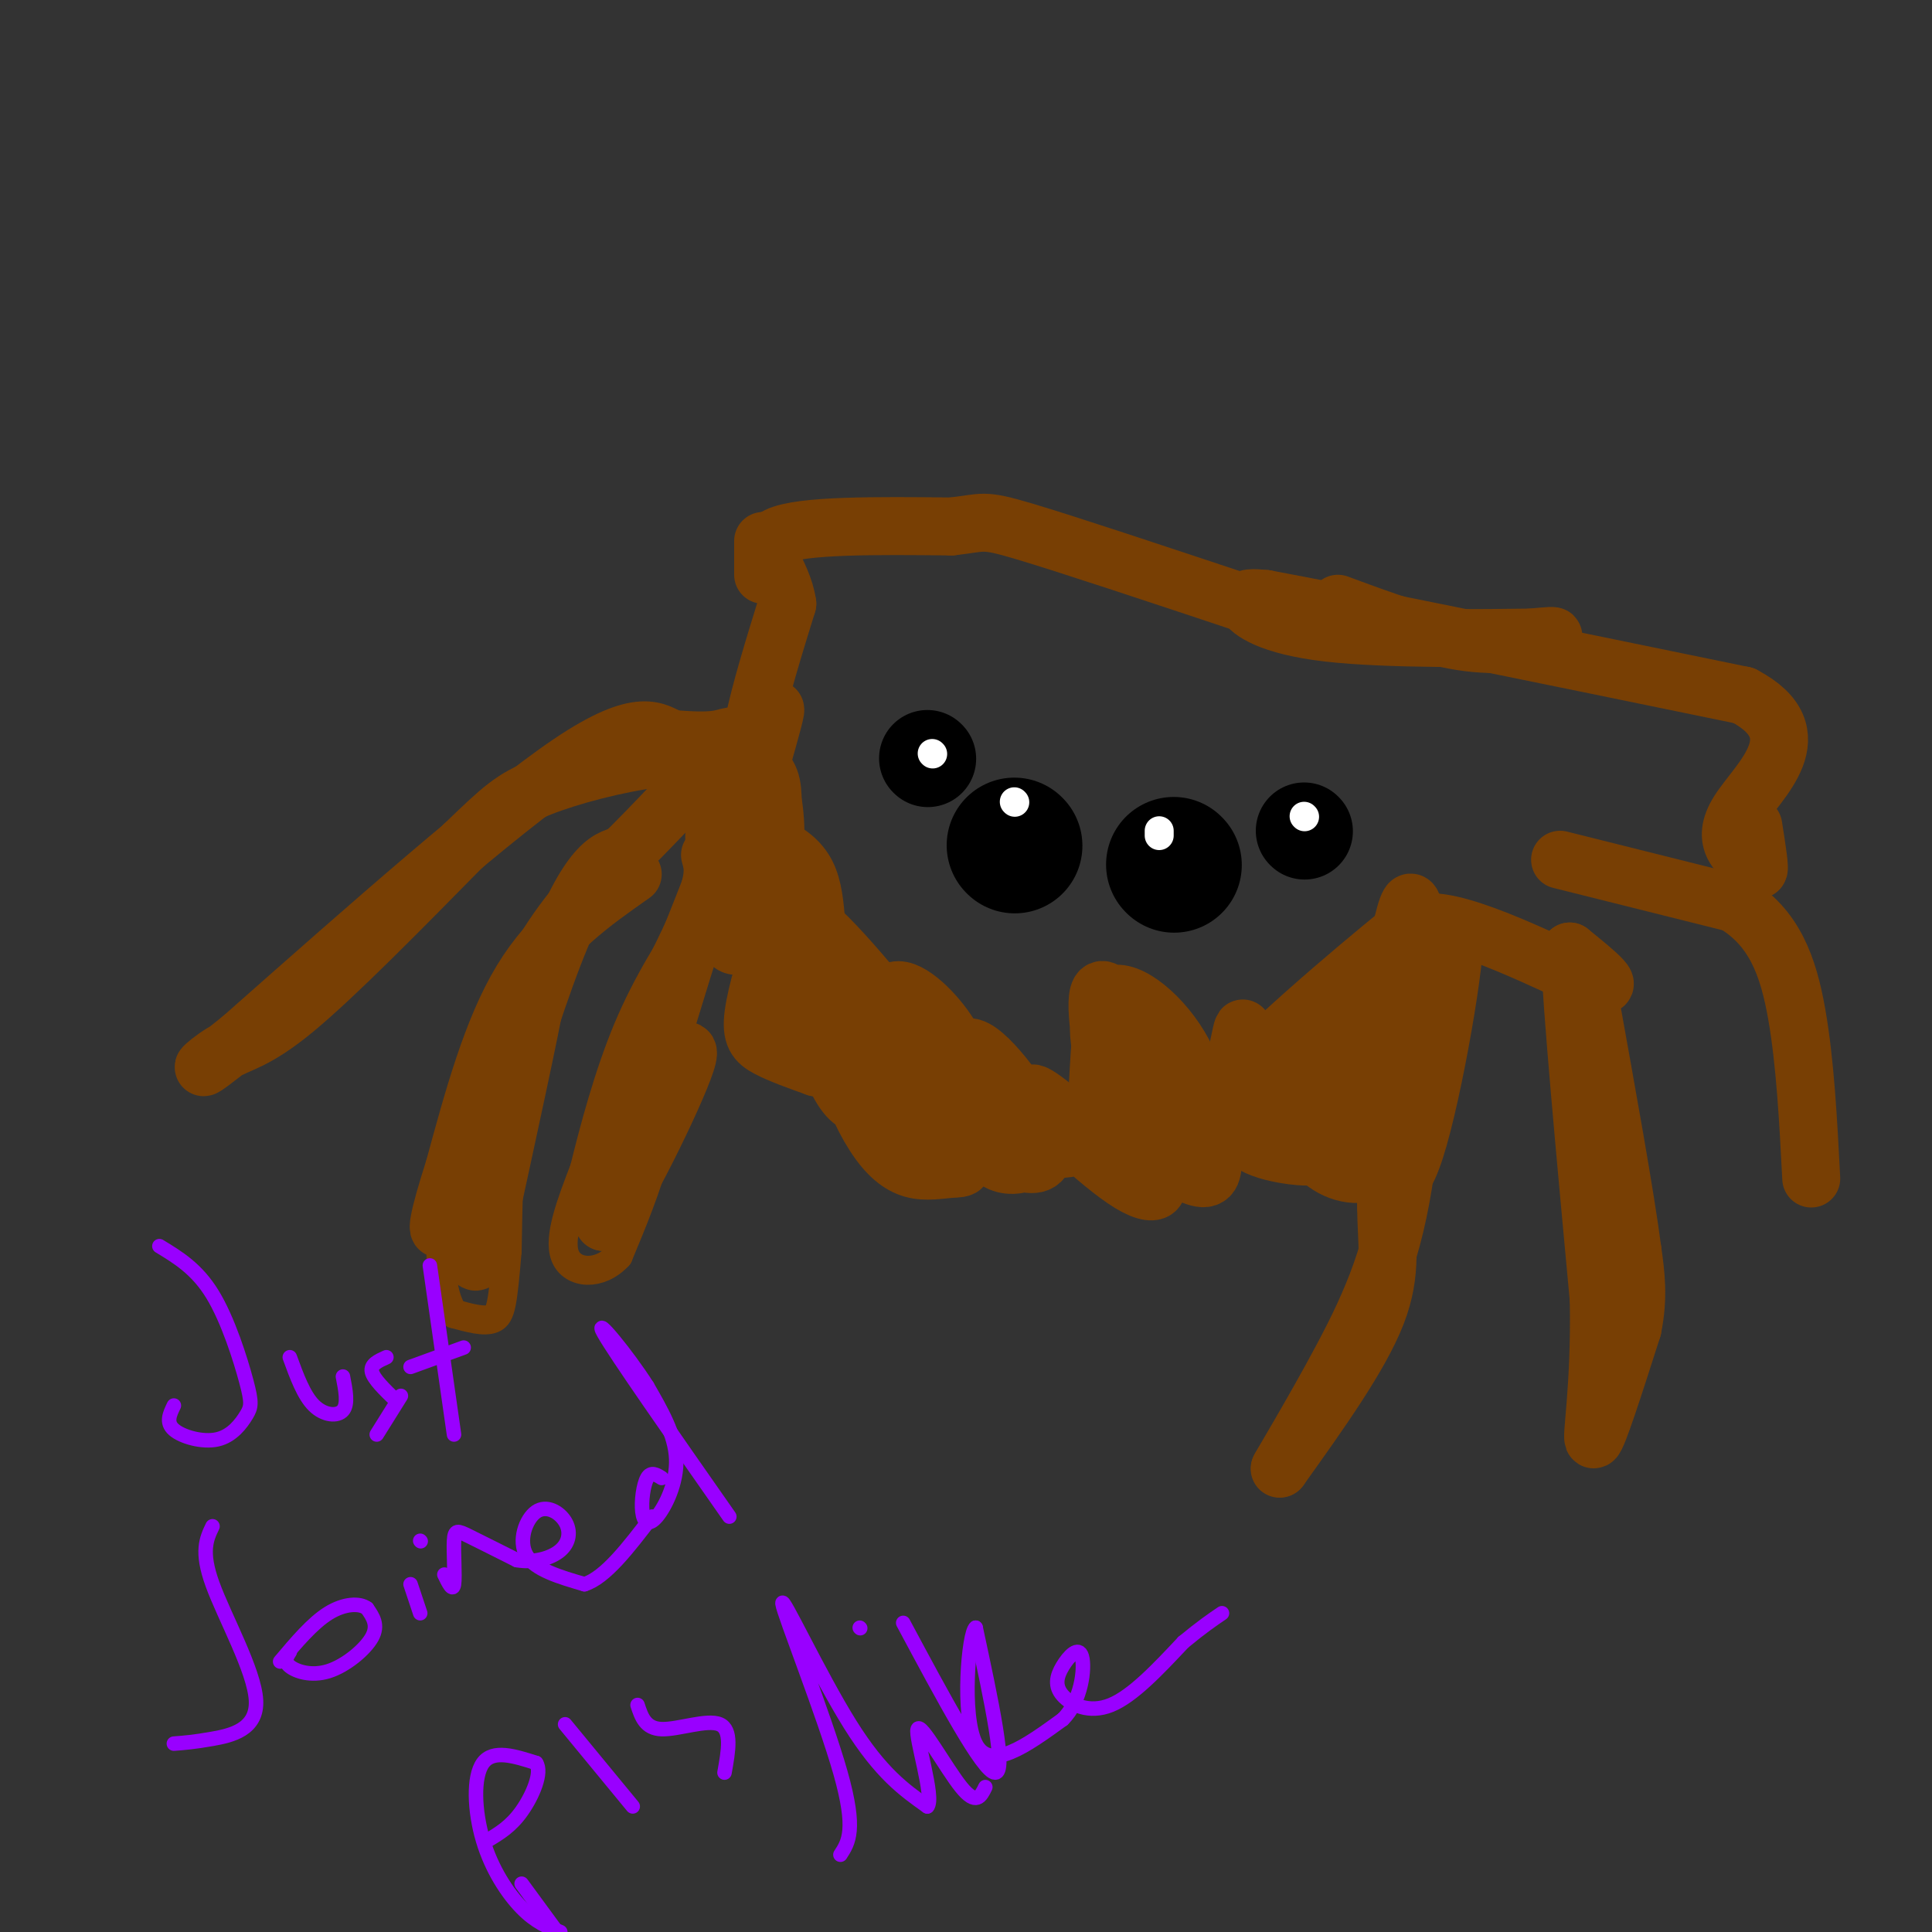 <svg viewBox='0 0 400 400' version='1.1' xmlns='http://www.w3.org/2000/svg' xmlns:xlink='http://www.w3.org/1999/xlink'><rect x="0" y="0" width="400" height="400" fill="#333333" stroke="none"/><g fill='none' stroke='#000000' stroke-width='28' stroke-linecap='round' stroke-linejoin='round'><path d='M210,175c0.000,0.000 0.100,0.100 0.1,0.1'/><path d='M243,179c0.000,0.000 0.100,0.100 0.1,0.1'/></g>
<g fill='none' stroke='#000000' stroke-width='20' stroke-linecap='round' stroke-linejoin='round'><path d='M192,157c0.000,0.000 0.100,0.100 0.1,0.1'/><path d='M270,172c0.000,0.000 0.100,0.100 0.1,0.1'/></g>
<g fill='none' stroke='#ffffff' stroke-width='6' stroke-linecap='round' stroke-linejoin='round'><path d='M193,156c0.000,0.000 0.100,0.100 0.1,0.1'/><path d='M210,166c0.000,0.000 0.100,0.100 0.1,0.1'/><path d='M240,173c0.000,0.000 0.000,-1.000 0,-1'/><path d='M270,169c0.000,0.000 0.100,0.100 0.1,0.1'/></g>
<g fill='none' stroke='#783f04' stroke-width='6' stroke-linecap='round' stroke-linejoin='round'><path d='M161,172c-2.333,-0.833 -4.667,-1.667 -8,5c-3.333,6.667 -7.667,20.833 -12,35'/><path d='M141,212c-2.833,10.167 -3.917,18.083 -5,26'/><path d='M136,238c-2.167,8.000 -5.083,15.000 -8,22'/><path d='M128,260c-3.867,4.222 -9.533,3.778 -11,0c-1.467,-3.778 1.267,-10.889 4,-18'/><path d='M121,242c2.000,-8.133 5.000,-19.467 9,-29c4.000,-9.533 9.000,-17.267 14,-25'/><path d='M144,188c0.356,-1.222 -5.756,8.222 -10,20c-4.244,11.778 -6.622,25.889 -9,40'/><path d='M125,182c-6.333,7.083 -12.667,14.167 -16,27c-3.333,12.833 -3.667,31.417 -4,50'/><path d='M105,259c-0.933,10.933 -1.267,13.267 -3,14c-1.733,0.733 -4.867,-0.133 -8,-1'/><path d='M94,272c-2.182,-2.920 -3.636,-9.721 -2,-22c1.636,-12.279 6.364,-30.037 12,-43c5.636,-12.963 12.182,-21.132 18,-27c5.818,-5.868 10.909,-9.434 16,-13'/><path d='M138,167c3.333,-2.500 3.667,-2.250 4,-2'/></g>
<g fill='none' stroke='#783f04' stroke-width='12' stroke-linecap='round' stroke-linejoin='round'><path d='M147,177c0.583,2.083 1.167,4.167 -1,10c-2.167,5.833 -7.083,15.417 -12,25'/><path d='M129,225c0.000,0.000 -4.000,28.000 -4,28'/><path d='M125,253c3.644,-3.467 14.756,-26.133 17,-33c2.244,-6.867 -4.378,2.067 -11,11'/><path d='M131,231c-2.619,3.750 -3.667,7.625 -2,3c1.667,-4.625 6.048,-17.750 6,-17c-0.048,0.750 -4.524,15.375 -9,30'/><path d='M126,247c-2.600,6.133 -4.600,6.467 -1,-5c3.600,-11.467 12.800,-34.733 22,-58'/><path d='M147,184c5.952,-11.250 9.833,-10.375 13,-9c3.167,1.375 5.619,3.250 7,6c1.381,2.750 1.690,6.375 2,10'/><path d='M169,191c1.152,8.842 3.030,25.947 4,30c0.970,4.053 1.030,-4.947 -1,-12c-2.030,-7.053 -6.152,-12.158 -8,-13c-1.848,-0.842 -1.424,2.579 -1,6'/><path d='M163,202c-0.608,4.563 -1.629,12.972 0,14c1.629,1.028 5.908,-5.324 6,-10c0.092,-4.676 -4.003,-7.676 -6,-10c-1.997,-2.324 -1.896,-3.974 -3,-1c-1.104,2.974 -3.413,10.570 -4,15c-0.587,4.430 0.546,5.694 3,7c2.454,1.306 6.227,2.653 10,4'/><path d='M169,221c3.473,-0.697 7.156,-4.439 3,-15c-4.156,-10.561 -16.149,-27.940 -18,-27c-1.851,0.940 6.442,20.201 13,33c6.558,12.799 11.381,19.138 13,17c1.619,-2.138 0.034,-12.754 -4,-20c-4.034,-7.246 -10.517,-11.123 -17,-15'/><path d='M159,194c0.774,1.841 11.209,13.945 17,20c5.791,6.055 6.937,6.061 10,7c3.063,0.939 8.044,2.812 4,-4c-4.044,-6.812 -17.114,-22.309 -22,-26c-4.886,-3.691 -1.588,4.423 4,16c5.588,11.577 13.466,26.617 17,31c3.534,4.383 2.724,-1.891 0,-6c-2.724,-4.109 -7.362,-6.055 -12,-8'/><path d='M177,224c-1.326,0.828 1.358,6.897 4,11c2.642,4.103 5.241,6.239 8,7c2.759,0.761 5.678,0.148 8,0c2.322,-0.148 4.048,0.171 0,-5c-4.048,-5.171 -13.871,-15.830 -17,-18c-3.129,-2.170 0.437,4.150 4,9c3.563,4.850 7.123,8.231 10,8c2.877,-0.231 5.070,-4.072 0,-11c-5.070,-6.928 -17.403,-16.942 -22,-17c-4.597,-0.058 -1.456,9.841 1,15c2.456,5.159 4.228,5.580 6,6'/><path d='M179,229c1.986,1.993 3.952,3.975 6,4c2.048,0.025 4.179,-1.909 2,-8c-2.179,-6.091 -8.669,-16.340 -10,-17c-1.331,-0.660 2.496,8.268 7,13c4.504,4.732 9.684,5.267 12,5c2.316,-0.267 1.767,-1.337 2,-3c0.233,-1.663 1.248,-3.920 -1,-8c-2.248,-4.080 -7.759,-9.983 -11,-10c-3.241,-0.017 -4.212,5.852 -1,12c3.212,6.148 10.606,12.574 18,19'/><path d='M203,236c4.372,3.529 6.303,2.852 3,-2c-3.303,-4.852 -11.839,-13.878 -13,-14c-1.161,-0.122 5.053,8.659 10,14c4.947,5.341 8.627,7.243 11,7c2.373,-0.243 3.440,-2.632 0,-9c-3.440,-6.368 -11.388,-16.714 -14,-15c-2.612,1.714 0.111,15.490 4,21c3.889,5.510 8.945,2.755 14,0'/><path d='M218,238c4.135,-0.184 7.473,-0.643 5,-4c-2.473,-3.357 -10.757,-9.611 -9,-7c1.757,2.611 13.554,14.086 20,18c6.446,3.914 7.542,0.266 2,-4c-5.542,-4.266 -17.723,-9.148 -17,-9c0.723,0.148 14.349,5.328 20,6c5.651,0.672 3.325,-3.164 1,-7'/><path d='M240,231c0.614,-1.780 1.651,-2.731 -1,-9c-2.651,-6.269 -8.988,-17.854 -11,-17c-2.012,0.854 0.301,14.149 2,21c1.699,6.851 2.785,7.257 6,9c3.215,1.743 8.560,4.822 11,2c2.440,-2.822 1.976,-11.544 -2,-19c-3.976,-7.456 -11.463,-13.644 -15,-12c-3.537,1.644 -3.123,11.121 0,17c3.123,5.879 8.956,8.160 12,8c3.044,-0.160 3.298,-2.760 2,-6c-1.298,-3.240 -4.149,-7.120 -7,-11'/><path d='M237,214c-2.270,-2.138 -4.443,-1.981 -6,-2c-1.557,-0.019 -2.496,-0.212 -3,3c-0.504,3.212 -0.573,9.829 -1,13c-0.427,3.171 -1.214,2.896 2,5c3.214,2.104 10.428,6.586 15,9c4.572,2.414 6.503,2.758 7,0c0.497,-2.758 -0.442,-8.620 -2,-13c-1.558,-4.380 -3.737,-7.278 -7,-10c-3.263,-2.722 -7.609,-5.267 -9,-4c-1.391,1.267 0.174,6.345 4,9c3.826,2.655 9.912,2.887 13,4c3.088,1.113 3.178,3.107 4,0c0.822,-3.107 2.378,-11.316 3,-14c0.622,-2.684 0.311,0.158 0,3'/><path d='M257,217c-0.552,2.801 -1.933,8.303 -2,12c-0.067,3.697 1.179,5.588 3,7c1.821,1.412 4.215,2.344 8,3c3.785,0.656 8.960,1.037 12,-2c3.040,-3.037 3.943,-9.491 3,-13c-0.943,-3.509 -3.734,-4.074 -6,-4c-2.266,0.074 -4.008,0.788 -5,4c-0.992,3.212 -1.235,8.923 1,13c2.235,4.077 6.948,6.521 11,6c4.052,-0.521 7.443,-4.006 9,-10c1.557,-5.994 1.278,-14.497 1,-23'/><path d='M292,210c-1.168,0.784 -4.586,14.243 -5,24c-0.414,9.757 2.178,15.811 6,4c3.822,-11.811 8.875,-41.488 8,-45c-0.875,-3.512 -7.679,19.139 -11,33c-3.321,13.861 -3.161,18.930 -3,24'/><path d='M287,250c-0.022,7.200 1.422,13.200 -2,22c-3.422,8.800 -11.711,20.400 -20,32'/><path d='M265,304c-0.896,1.305 6.863,-11.434 13,-23c6.137,-11.566 10.652,-21.960 13,-39c2.348,-17.040 2.528,-40.726 2,-50c-0.528,-9.274 -1.764,-4.137 -3,1'/><path d='M290,193c-9.366,7.590 -31.280,26.064 -36,33c-4.720,6.936 7.756,2.333 15,-2c7.244,-4.333 9.258,-8.397 11,-13c1.742,-4.603 3.212,-9.744 2,-9c-1.212,0.744 -5.106,7.372 -9,14'/><path d='M273,216c0.801,2.165 7.303,0.577 12,0c4.697,-0.577 7.589,-0.144 7,-6c-0.589,-5.856 -4.659,-18.000 3,-19c7.659,-1.000 27.045,9.143 34,12c6.955,2.857 1.477,-1.571 -4,-6'/><path d='M325,197c0.333,11.000 3.167,41.500 6,72'/><path d='M331,269c0.356,18.667 -1.756,29.333 -1,29c0.756,-0.333 4.378,-11.667 8,-23'/><path d='M338,275c1.333,-6.500 0.667,-11.250 0,-16'/><path d='M338,259c-1.500,-11.500 -5.250,-32.250 -9,-53'/><path d='M329,206c-1.500,-9.333 -0.750,-6.167 0,-3'/><path d='M131,181c-8.417,5.917 -16.833,11.833 -23,22c-6.167,10.167 -10.083,24.583 -14,39'/><path d='M94,242c-3.200,9.889 -4.200,15.111 -2,11c2.200,-4.111 7.600,-17.556 13,-31'/><path d='M105,222c3.844,-10.689 6.956,-21.911 6,-16c-0.956,5.911 -5.978,28.956 -11,52'/><path d='M100,258c-2.349,7.671 -2.722,0.850 0,-12c2.722,-12.850 8.541,-31.729 13,-44c4.459,-12.271 7.560,-17.935 10,-21c2.440,-3.065 4.220,-3.533 6,-4'/><path d='M129,177c5.333,-5.190 15.667,-16.167 20,-21c4.333,-4.833 2.667,-3.524 0,-3c-2.667,0.524 -6.333,0.262 -10,0'/><path d='M139,153c-3.200,-1.422 -6.200,-4.978 -21,5c-14.800,9.978 -41.400,33.489 -68,57'/><path d='M50,215c-11.905,9.631 -7.667,5.208 -4,3c3.667,-2.208 6.762,-2.202 15,-9c8.238,-6.798 21.619,-20.399 35,-34'/><path d='M96,175c7.890,-7.624 10.115,-9.683 16,-12c5.885,-2.317 15.431,-4.893 24,-6c8.569,-1.107 16.163,-0.745 20,1c3.837,1.745 3.919,4.872 4,8'/><path d='M160,166c0.829,4.606 0.903,12.121 -1,19c-1.903,6.879 -5.781,13.121 -8,10c-2.219,-3.121 -2.777,-15.606 -3,-20c-0.223,-4.394 -0.112,-0.697 0,3'/><path d='M148,178c2.424,-5.820 8.485,-21.869 11,-28c2.515,-6.131 1.485,-2.343 0,3c-1.485,5.343 -3.424,12.241 -4,12c-0.576,-0.241 0.212,-7.620 1,-15'/><path d='M156,150c1.333,-6.667 4.167,-15.833 7,-25'/><path d='M163,125c-0.956,-6.911 -6.844,-11.689 -2,-14c4.844,-2.311 20.422,-2.156 36,-2'/><path d='M197,109c6.889,-0.756 6.111,-1.644 15,1c8.889,2.644 27.444,8.822 46,15'/><path d='M277,125c9.422,3.489 18.844,6.978 27,8c8.156,1.022 15.044,-0.422 17,-1c1.956,-0.578 -1.022,-0.289 -4,0'/><path d='M317,132c-9.060,0.119 -29.708,0.417 -42,-1c-12.292,-1.417 -16.226,-4.548 -17,-6c-0.774,-1.452 1.613,-1.226 4,-1'/><path d='M262,124c17.167,3.167 58.083,11.583 99,20'/><path d='M361,144c15.000,7.911 3.000,17.689 -1,24c-4.000,6.311 0.000,9.156 4,12'/><path d='M364,180c0.500,0.500 -0.250,-4.250 -1,-9'/><path d='M323,178c0.000,0.000 36.000,9.000 36,9'/><path d='M359,187c8.356,5.000 11.244,13.000 13,23c1.756,10.000 2.378,22.000 3,34'/><path d='M158,119c0.000,0.000 0.000,-7.000 0,-7'/></g>
<g fill='none' stroke='#9900ff' stroke-width='3' stroke-linecap='round' stroke-linejoin='round'><path d='M33,258c3.886,2.358 7.772,4.715 11,10c3.228,5.285 5.799,13.496 7,18c1.201,4.504 1.033,5.300 0,7c-1.033,1.700 -2.932,4.304 -6,5c-3.068,0.696 -7.305,-0.515 -9,-2c-1.695,-1.485 -0.847,-3.242 0,-5'/><path d='M60,281c1.444,3.956 2.889,7.911 5,10c2.111,2.089 4.889,2.311 6,1c1.111,-1.311 0.556,-4.156 0,-7'/><path d='M80,281c-1.667,0.750 -3.333,1.500 -3,3c0.333,1.500 2.667,3.750 5,6'/><path d='M89,262c0.000,0.000 5.000,35.000 5,35'/><path d='M85,283c0.000,0.000 11.000,-4.000 11,-4'/><path d='M83,289c0.000,0.000 -5.000,8.000 -5,8'/><path d='M44,316c-1.238,2.589 -2.476,5.179 0,12c2.476,6.821 8.667,17.875 9,24c0.333,6.125 -5.190,7.321 -9,8c-3.810,0.679 -5.905,0.839 -8,1'/><path d='M60,342c-0.631,0.982 -1.262,1.964 0,3c1.262,1.036 4.417,2.125 8,1c3.583,-1.125 7.595,-4.464 9,-7c1.405,-2.536 0.202,-4.268 -1,-6'/><path d='M76,333c-1.489,-1.156 -4.711,-1.044 -8,1c-3.289,2.044 -6.644,6.022 -10,10'/><path d='M85,328c0.000,0.000 2.000,6.000 2,6'/><path d='M87,319c0.000,0.000 0.100,0.100 0.1,0.1'/><path d='M92,326c0.875,1.804 1.750,3.607 2,2c0.250,-1.607 -0.125,-6.625 0,-9c0.125,-2.375 0.750,-2.107 3,-1c2.250,1.107 6.125,3.054 10,5'/><path d='M107,323c3.446,0.619 7.062,-0.334 9,-2c1.938,-1.666 2.200,-4.044 1,-6c-1.200,-1.956 -3.862,-3.488 -6,-2c-2.138,1.488 -3.754,5.997 -2,9c1.754,3.003 6.877,4.502 12,6'/><path d='M121,328c4.333,-1.333 9.167,-7.667 14,-14'/><path d='M137,306c-1.105,-0.691 -2.211,-1.381 -3,0c-0.789,1.381 -1.263,4.834 -1,7c0.263,2.166 1.263,3.045 3,1c1.737,-2.045 4.211,-7.013 4,-12c-0.211,-4.987 -3.105,-9.994 -6,-15'/><path d='M134,287c-4.089,-6.467 -11.311,-15.133 -9,-11c2.311,4.133 14.156,21.067 26,38'/><path d='M108,390c0.000,0.000 11.000,15.000 11,15'/><path d='M116,400c-2.542,-1.006 -5.083,-2.012 -8,-5c-2.917,-2.988 -6.208,-7.958 -8,-14c-1.792,-6.042 -2.083,-13.155 0,-16c2.083,-2.845 6.542,-1.423 11,0'/><path d='M111,365c1.356,1.956 -0.756,6.844 -3,10c-2.244,3.156 -4.622,4.578 -7,6'/><path d='M117,357c0.000,0.000 14.000,17.000 14,17'/><path d='M132,353c0.800,2.444 1.600,4.889 5,5c3.400,0.111 9.400,-2.111 12,-1c2.600,1.111 1.800,5.556 1,10'/><path d='M174,384c1.679,-2.583 3.357,-5.167 0,-17c-3.357,-11.833 -11.750,-32.917 -12,-35c-0.250,-2.083 7.643,14.833 14,25c6.357,10.167 11.179,13.583 16,17'/><path d='M192,374c1.548,-1.702 -2.583,-14.458 -2,-16c0.583,-1.542 5.881,8.131 9,12c3.119,3.869 4.060,1.935 5,0'/><path d='M178,337c0.000,0.000 0.100,0.100 0.1,0.1'/><path d='M187,336c8.250,15.417 16.500,30.833 19,31c2.500,0.167 -0.750,-14.917 -4,-30'/><path d='M202,337c-1.422,0.889 -2.978,18.111 0,24c2.978,5.889 10.489,0.444 18,-5'/><path d='M220,356c3.903,-3.762 4.662,-10.665 4,-13c-0.662,-2.335 -2.744,-0.100 -4,2c-1.256,2.100 -1.684,4.065 0,6c1.684,1.935 5.481,3.838 10,2c4.519,-1.838 9.759,-7.419 15,-13'/><path d='M245,340c3.833,-3.167 5.917,-4.583 8,-6'/></g>
</svg>